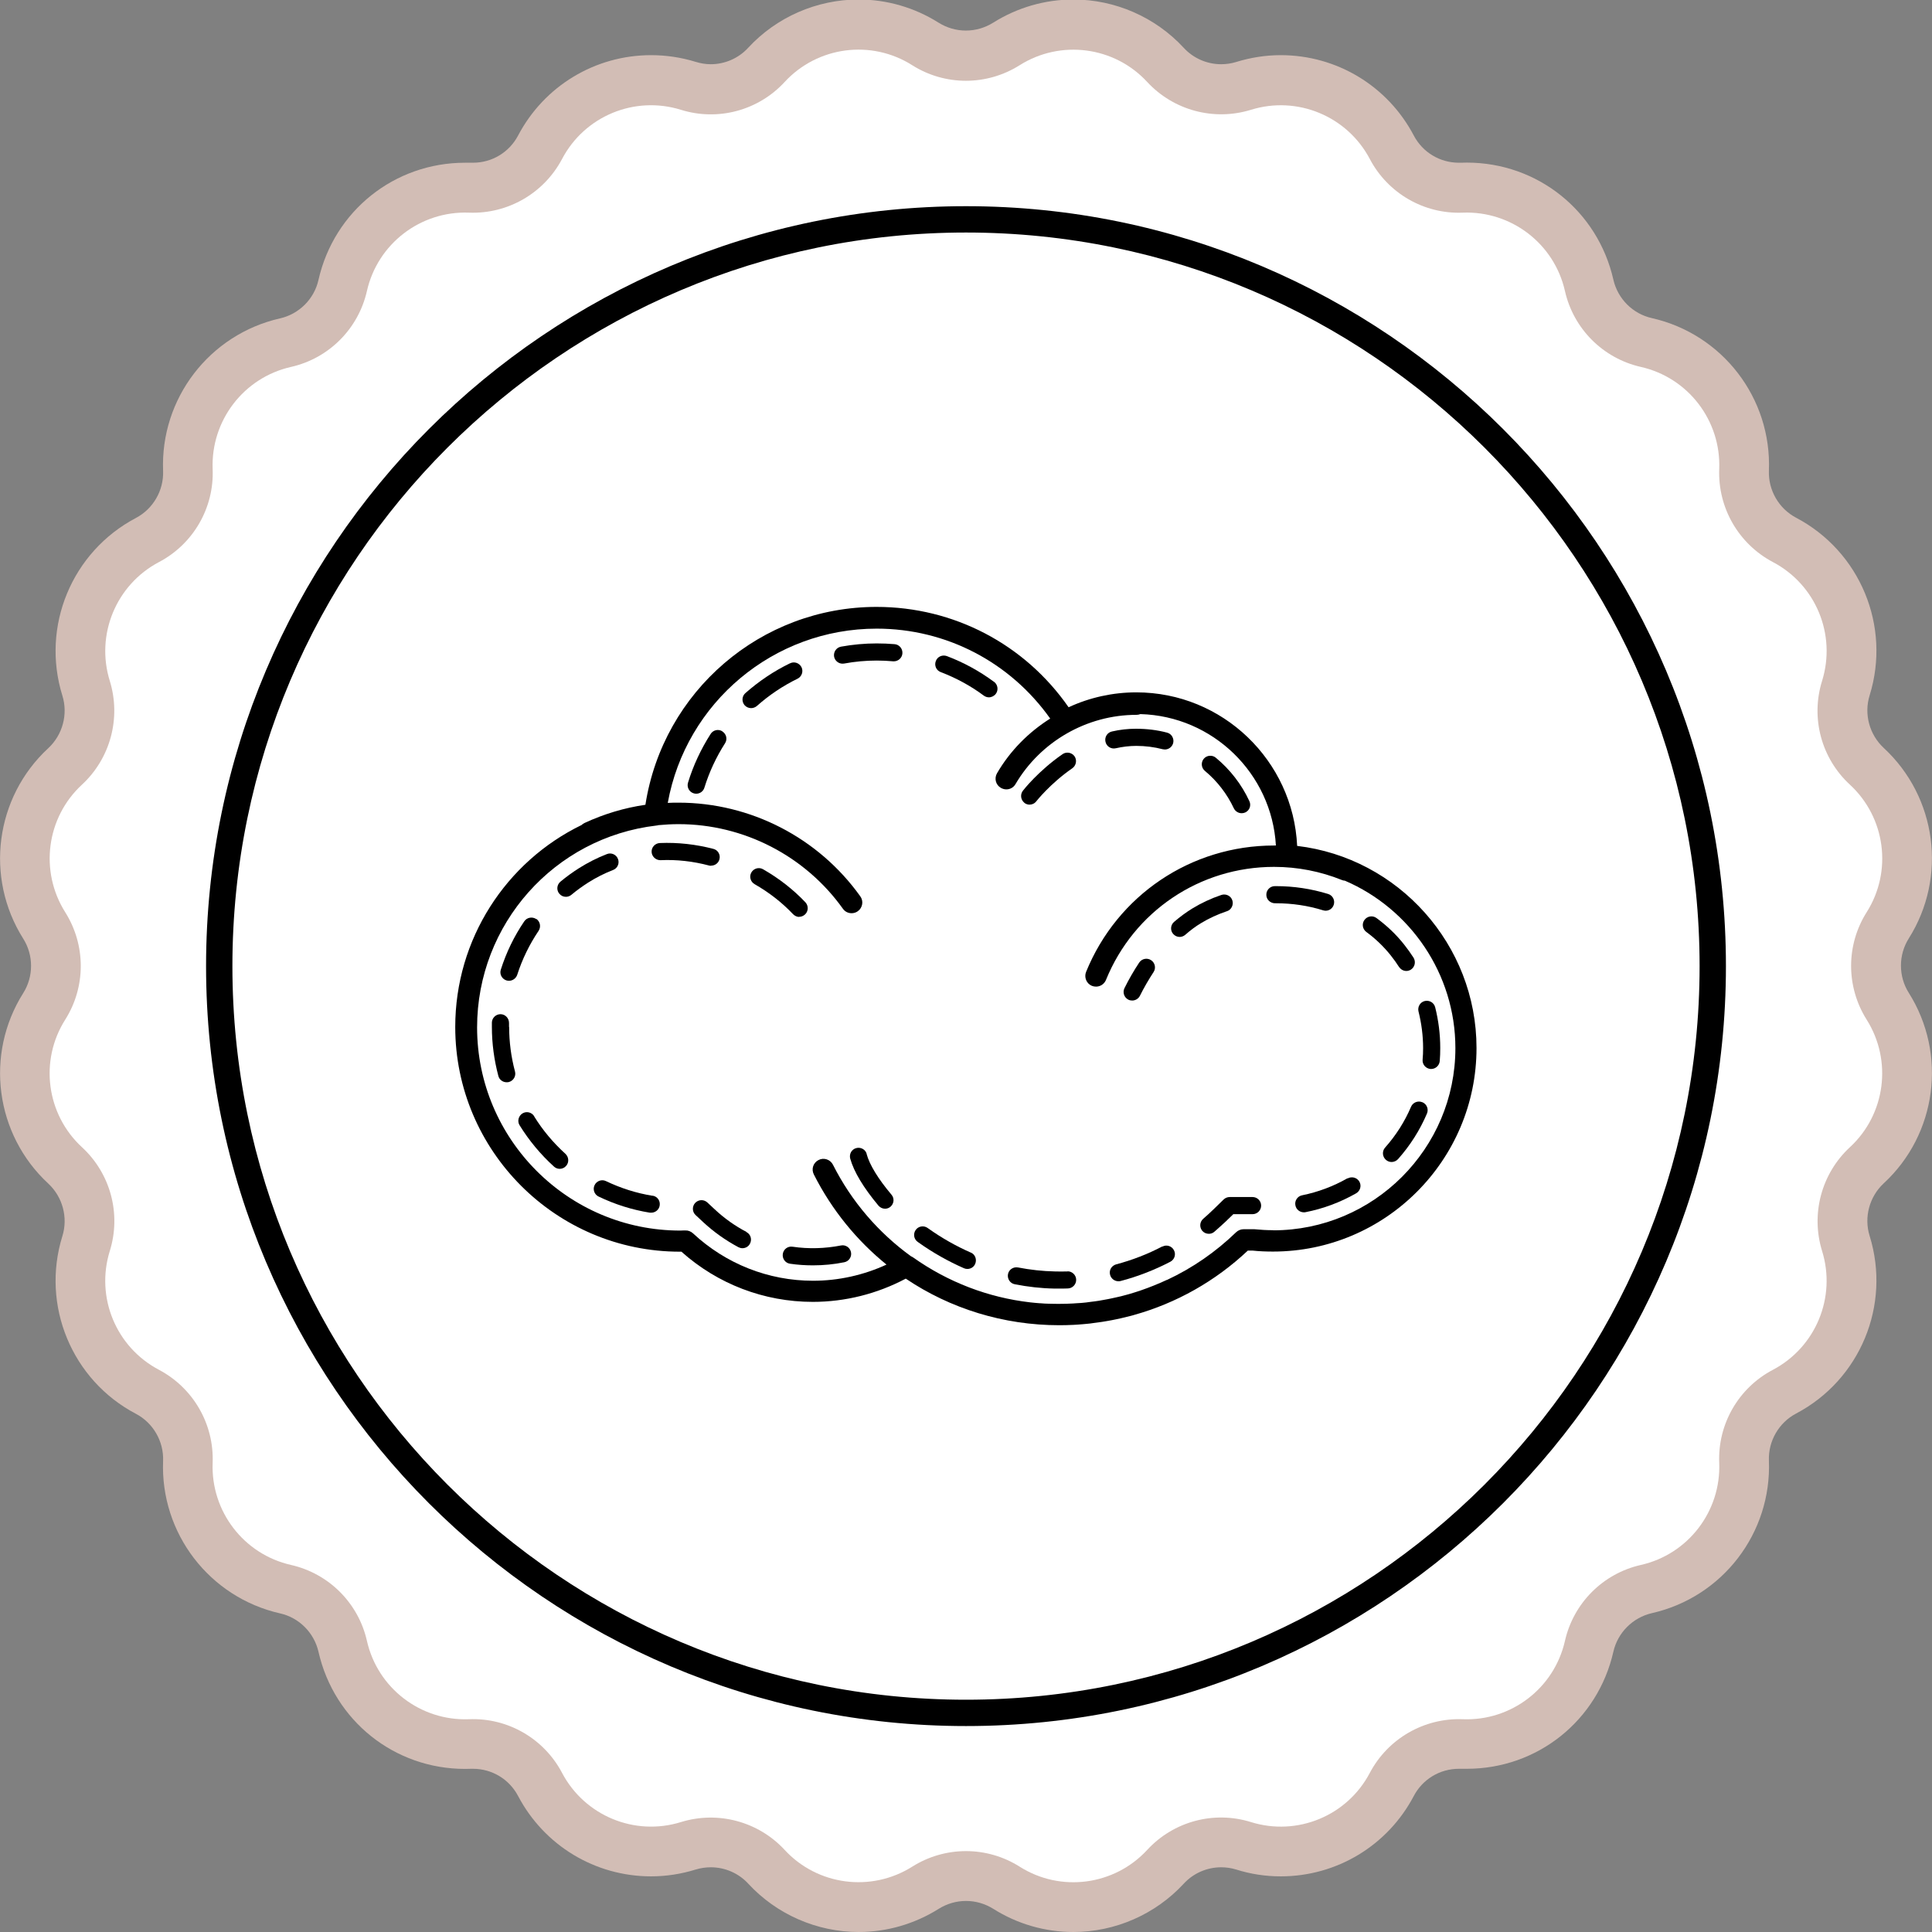 <?xml version="1.0" encoding="UTF-8"?><svg id="a" xmlns="http://www.w3.org/2000/svg" viewBox="0 0 155.54 155.54"><rect x="0" y="0" width="155.54" height="155.54" fill="#808080" stroke="none"/><path d="M86.41,155.54c-2.29,0-4.52-.65-6.45-1.87-.66-.41-1.41-.63-2.19-.63s-1.53.22-2.19.63c-1.94,1.22-4.17,1.87-6.45,1.87-3.37,0-6.61-1.42-8.89-3.89-.77-.84-1.87-1.32-3.01-1.32-.41,0-.82.06-1.22.18-1.16.36-2.37.55-3.59.55-4.51,0-8.61-2.48-10.71-6.47-.71-1.35-2.1-2.19-3.63-2.19h-.16c-.16,0-.32.01-.48.01-5.69,0-10.54-3.88-11.8-9.43-.35-1.53-1.56-2.75-3.09-3.09-5.69-1.29-9.65-6.45-9.42-12.28.06-1.57-.8-3.06-2.19-3.79-5.16-2.71-7.65-8.73-5.92-14.3.47-1.5.02-3.16-1.13-4.23-4.28-3.96-5.13-10.41-2.02-15.34.84-1.33.84-3.05,0-4.38-3.11-4.93-2.26-11.39,2.02-15.34,1.15-1.07,1.6-2.73,1.13-4.23-1.73-5.57.76-11.58,5.92-14.3,1.39-.73,2.25-2.22,2.19-3.79-.23-5.83,3.73-10.99,9.42-12.28,1.53-.35,2.75-1.56,3.09-3.1,1.26-5.55,6.11-9.43,11.8-9.43.16,0,.32,0,.48,0h.16c1.53,0,2.92-.84,3.63-2.19,2.1-3.99,6.2-6.47,10.71-6.47,1.21,0,2.42.18,3.59.54.39.12.8.19,1.21.19,1.14,0,2.24-.48,3.01-1.32,2.28-2.47,5.52-3.89,8.89-3.89,2.29,0,4.52.65,6.45,1.87.66.41,1.41.63,2.19.63s1.53-.22,2.19-.63c1.94-1.22,4.17-1.87,6.46-1.87,3.37,0,6.61,1.42,8.89,3.89.77.84,1.87,1.32,3.01,1.32.41,0,.82-.06,1.21-.18,1.17-.36,2.37-.55,3.59-.55,4.51,0,8.61,2.48,10.71,6.47.71,1.35,2.1,2.19,3.63,2.19h.16c.16,0,.32-.01.48-.01,5.69,0,10.54,3.88,11.8,9.43.35,1.53,1.56,2.75,3.1,3.09,5.69,1.29,9.65,6.45,9.42,12.28-.06,1.57.8,3.06,2.19,3.79,5.16,2.72,7.65,8.73,5.92,14.3-.47,1.5-.02,3.16,1.13,4.23,4.28,3.96,5.13,10.41,2.02,15.34-.84,1.33-.84,3.05,0,4.38,3.11,4.93,2.26,11.39-2.02,15.34-1.15,1.07-1.6,2.73-1.13,4.23,1.73,5.57-.76,11.58-5.92,14.3-1.39.73-2.25,2.22-2.19,3.79.23,5.83-3.73,10.99-9.42,12.28-1.53.35-2.75,1.56-3.1,3.1-1.26,5.55-6.11,9.43-11.8,9.43-.16,0-.32,0-.48,0h-.16c-1.53,0-2.92.84-3.63,2.19-2.1,3.99-6.2,6.47-10.71,6.47-1.22,0-2.42-.18-3.59-.55-.39-.12-.8-.18-1.21-.18-1.14,0-2.24.48-3.01,1.32-2.28,2.47-5.52,3.89-8.89,3.89Z" fill="#d2bdb5" stroke-width="0"/><path d="M82.09,5.25h0c3.3-2.08,7.62-1.52,10.27,1.35h0c2.12,2.29,5.37,3.16,8.35,2.24h0c3.73-1.16,7.75.51,9.57,3.96h0c1.45,2.76,4.37,4.45,7.49,4.32h0c3.9-.15,7.36,2.5,8.22,6.31h0c.69,3.05,3.07,5.42,6.11,6.11h0c3.81.86,6.46,4.32,6.31,8.22h0c-.12,3.12,1.56,6.03,4.32,7.49h0c3.46,1.82,5.12,5.84,3.96,9.57h0c-.93,2.98-.06,6.23,2.24,8.35h0c2.87,2.65,3.44,6.97,1.35,10.27h0c-1.67,2.64-1.67,6,0,8.65h0c2.08,3.3,1.52,7.62-1.35,10.27h0c-2.29,2.12-3.16,5.37-2.24,8.35h0c1.16,3.73-.51,7.75-3.96,9.57h0c-2.76,1.45-4.45,4.37-4.32,7.49h0c.15,3.9-2.5,7.36-6.31,8.22h0c-3.05.69-5.42,3.07-6.11,6.11h0c-.86,3.81-4.32,6.46-8.22,6.31h0c-3.12-.12-6.03,1.56-7.49,4.32h0c-1.82,3.46-5.84,5.12-9.57,3.96h0c-2.98-.93-6.23-.06-8.35,2.24h0c-2.65,2.87-6.97,3.44-10.27,1.35h0c-2.64-1.67-6-1.67-8.65,0h0c-3.3,2.08-7.62,1.52-10.27-1.35h0c-2.12-2.29-5.37-3.16-8.35-2.24h0c-3.73,1.16-7.75-.51-9.57-3.96h0c-1.45-2.76-4.37-4.45-7.49-4.32h0c-3.9.15-7.36-2.5-8.22-6.31h0c-.69-3.05-3.07-5.42-6.11-6.11h0c-3.81-.86-6.46-4.32-6.31-8.22h0c.12-3.12-1.56-6.03-4.32-7.49h0c-3.46-1.82-5.12-5.84-3.96-9.57h0c.93-2.98.06-6.23-2.24-8.35h0c-2.87-2.65-3.44-6.97-1.35-10.27h0c1.67-2.64,1.67-6,0-8.65h0c-2.08-3.3-1.52-7.62,1.35-10.27h0c2.29-2.12,3.16-5.37,2.24-8.35h0c-1.16-3.73.51-7.75,3.96-9.57h0c2.76-1.45,4.45-4.37,4.32-7.49h0c-.15-3.9,2.5-7.36,6.31-8.22h0c3.05-.69,5.42-3.07,6.11-6.11h0c.86-3.81,4.32-6.46,8.22-6.31h0c3.12.12,6.03-1.56,7.49-4.32h0c1.82-3.46,5.84-5.12,9.57-3.96h0c2.98.93,6.23.06,8.35-2.24h0c2.65-2.87,6.97-3.44,10.27-1.35h0c2.64,1.67,6,1.67,8.65,0Z" fill="#fff" stroke-width="0"/><path d="M77.77,138.96c-33.74,0-61.18-27.45-61.18-61.18s27.45-61.18,61.18-61.18,61.18,27.45,61.18,61.18-27.45,61.18-61.18,61.18ZM77.77,18.72c-32.57,0-59.06,26.49-59.06,59.06s26.49,59.06,59.06,59.06,59.06-26.49,59.06-59.06-26.49-59.06-59.06-59.06Z" stroke-width="0"/><path d="M104.43,68.1c-.32-6.87-6-12.36-12.95-12.36-1.88,0-3.75.41-5.45,1.2-3.53-5.08-9.25-8.08-15.46-8.08-9.32,0-17.19,6.8-18.61,15.93-1.7.25-3.34.74-4.91,1.47-.09.04-.16.1-.23.16-6.07,2.95-10.17,9.17-10.17,16.26,0,9.97,8.11,18.09,18.09,18.09.04,0,.08,0,.12,0,2.92,2.61,6.66,4.04,10.58,4.04,2.61,0,5.18-.65,7.48-1.87,3.58,2.41,7.86,3.75,12.37,3.75,0,0,0,0,0,0,0,0,0,0,0,0,.38,0,.76-.01,1.15-.03.11,0,.21-.02.32-.02.27-.02.55-.04.82-.07.14-.01.27-.03.41-.05.24-.03.48-.06.73-.1.14-.02.28-.05.42-.07.25-.04.49-.09.73-.14.12-.03.25-.05.37-.08.29-.07.57-.14.86-.21.07-.02.14-.04.21-.06,3.39-.95,6.53-2.71,9.15-5.18h.37c.55.06,1.11.08,1.65.08,9.04,0,16.39-7.35,16.39-16.39,0-8.31-6.28-15.31-14.45-16.27ZM102.49,99.04c-.5,0-1.02-.03-1.52-.08-.03,0-.06,0-.09,0h-.76c-.22,0-.44.09-.6.24-1.65,1.6-3.53,2.89-5.56,3.84-.01,0-.03,0-.04.01-.67.31-1.36.59-2.06.83-.02,0-.03.01-.05.02-.31.1-.62.2-.93.29-.09.02-.17.05-.26.07-.24.07-.49.13-.73.18-.12.03-.24.05-.36.08-.22.05-.44.09-.67.13-.13.02-.26.05-.39.07-.22.04-.45.06-.67.09-.12.02-.25.03-.37.05-.26.03-.51.05-.77.06-.09,0-.19.02-.28.02-.36.02-.71.03-1.07.03-.26,0-.52,0-.78-.01-.02,0-.03,0-.05,0-.25,0-.49-.02-.74-.04-.02,0-.03,0-.05,0-.25-.02-.5-.04-.75-.07,0,0,0,0,0,0-3.39-.39-6.62-1.63-9.43-3.62-.06-.04-.12-.07-.18-.1-2.59-1.88-4.76-4.37-6.27-7.36-.22-.43-.74-.6-1.16-.38-.43.22-.6.73-.38,1.16,1.45,2.87,3.46,5.32,5.85,7.26-1.85.85-3.87,1.3-5.91,1.3-3.6,0-7.03-1.36-9.67-3.82-.17-.15-.38-.24-.61-.23h-.15c-.09,0-.18.01-.26.01-9.02,0-16.36-7.34-16.36-16.36,0-8.3,6.21-15.29,14.45-16.25.05,0,.11-.02.15-.03.54-.05,1.08-.08,1.63-.08,5.23,0,10.18,2.55,13.22,6.81.17.24.43.36.7.36.17,0,.35-.05.5-.16.39-.28.48-.82.2-1.2-3.37-4.72-8.84-7.54-14.63-7.54-.29,0-.58,0-.87.02,1.46-8.07,8.51-14.03,16.82-14.03,5.6,0,10.75,2.7,13.97,7.24-1.73,1.09-3.22,2.58-4.28,4.4-.24.41-.11.94.31,1.18.14.08.29.12.44.12.3,0,.58-.15.74-.43,2.02-3.43,5.75-5.57,9.73-5.57.11,0,.22-.02.32-.06,5.84.16,10.58,4.79,10.91,10.58-.05,0-.1,0-.15,0-6.67,0-12.61,3.99-15.13,10.17-.18.44.03.95.47,1.13.11.04.22.06.33.06.34,0,.66-.2.8-.54,2.25-5.53,7.56-9.1,13.53-9.1,1.89,0,3.73.36,5.47,1.06.08.03.15.05.23.05,5.25,2.25,8.9,7.49,8.9,13.48,0,8.09-6.58,14.67-14.67,14.67Z" stroke-width="0"/><path d="M60.1,99.18c-.92-.48-1.78-1.09-2.55-1.81l-.6-.56c-.28-.26-.71-.25-.98.03-.26.28-.25.72.03.98l.6.56c.86.8,1.82,1.48,2.85,2.03.1.05.21.08.32.08.25,0,.49-.13.61-.37.18-.34.05-.76-.29-.93Z" stroke-width="0"/><path d="M64.33,73.81c.17,0,.34-.06.48-.19.28-.26.29-.7.03-.98-.98-1.03-2.13-1.93-3.41-2.66-.33-.19-.75-.07-.94.26-.19.33-.07.75.26.94,1.17.67,2.21,1.48,3.1,2.42.14.14.32.22.5.22Z" stroke-width="0"/><path d="M63.8,100.37c-.38-.06-.73.21-.78.59-.05.38.21.73.59.78.61.09,1.22.13,1.84.13.84,0,1.69-.08,2.52-.25.37-.07.62-.44.54-.81-.07-.37-.44-.62-.81-.54-1.28.25-2.61.29-3.89.1Z" stroke-width="0"/><path d="M57.25,69.69c.31,0,.59-.2.67-.51.1-.37-.12-.75-.49-.84-1.42-.37-2.87-.53-4.31-.47-.38.02-.68.34-.66.72.02.38.35.67.72.66,1.3-.06,2.62.09,3.9.43.06.02.12.02.18.02Z" stroke-width="0"/><path d="M49.75,69.15c-.14-.36-.54-.53-.89-.39-.78.3-1.54.69-2.24,1.13-.52.33-1.02.69-1.5,1.09-.29.24-.34.68-.09.97.14.17.33.25.53.25.15,0,.31-.05.44-.16.43-.36.89-.69,1.36-.99.63-.4,1.3-.74,2-1.01.36-.14.53-.54.39-.89Z" stroke-width="0"/><path d="M52.54,96.27c-1.3-.21-2.56-.61-3.75-1.18-.34-.17-.76-.02-.92.32-.17.34-.02.76.32.92,1.31.63,2.7,1.07,4.13,1.3.04,0,.07,0,.11,0,.33,0,.63-.24.68-.58.06-.38-.19-.73-.57-.79Z" stroke-width="0"/><path d="M43.17,73.99c-.32-.21-.75-.13-.96.18-.82,1.2-1.45,2.51-1.89,3.89-.12.36.08.75.45.87.07.02.14.03.21.03.29,0,.56-.19.66-.48.4-1.25.98-2.44,1.72-3.54.21-.32.13-.75-.18-.96Z" stroke-width="0"/><path d="M40.98,82.68c0-.11,0-.21,0-.32,0-.38-.29-.7-.67-.71,0,0-.01,0-.02,0-.37,0-.68.3-.69.67,0,.12,0,.23,0,.35,0,1.34.18,2.66.52,3.95.08.31.36.51.67.51.06,0,.12,0,.18-.02.37-.1.59-.48.49-.85-.31-1.16-.47-2.37-.47-3.59Z" stroke-width="0"/><path d="M43.01,89.87c-.2-.33-.63-.43-.95-.23-.32.2-.43.63-.23.95.76,1.23,1.69,2.35,2.77,3.33.13.12.3.18.46.18.19,0,.38-.08.51-.23.26-.28.23-.72-.05-.98-.98-.89-1.83-1.9-2.52-3.02Z" stroke-width="0"/><path d="M69.78,92.91c-.1-.37-.48-.58-.85-.48-.37.1-.58.48-.48.85.3,1.07,1.07,2.34,2.27,3.78.14.16.33.25.53.25.16,0,.31-.05.44-.16.29-.25.33-.68.08-.97-1.07-1.27-1.76-2.4-2-3.27Z" stroke-width="0"/><path d="M78.15,100.84c-1.18-.52-2.33-1.17-3.4-1.93l-.07-.05c-.31-.22-.74-.15-.96.16-.22.31-.15.74.16.96l.07.05c1.15.82,2.38,1.51,3.65,2.07.09.04.18.06.28.06.27,0,.52-.15.63-.41.15-.35,0-.76-.35-.91Z" stroke-width="0"/><path d="M100.83,96.37h-1.83c-.18,0-.35.07-.48.19l-.8.78c-.28.27-.56.53-.85.78-.29.25-.32.68-.08.97.14.16.33.24.53.24.16,0,.32-.05.45-.17.31-.27.62-.55.92-.83l.6-.58h1.55c.38,0,.69-.31.69-.69s-.31-.69-.69-.69Z" stroke-width="0"/><path d="M93.57,100.35c-1.18.62-2.43,1.1-3.71,1.44-.37.1-.59.47-.49.84.08.31.36.52.67.52.06,0,.12,0,.18-.02,1.38-.36,2.73-.89,4-1.55.34-.18.47-.59.29-.93-.18-.34-.59-.47-.93-.29Z" stroke-width="0"/><path d="M98.78,73.36c.36-.12.55-.52.43-.88-.12-.36-.51-.55-.88-.43-.83.28-1.62.65-2.34,1.09-.49.3-.98.66-1.47,1.08-.29.25-.32.69-.07.97.14.16.33.24.52.24.16,0,.32-.06.45-.17.42-.37.85-.69,1.27-.94.64-.39,1.34-.71,2.08-.96Z" stroke-width="0"/><path d="M106.72,73.32c.3,0,.57-.19.66-.49.11-.36-.09-.75-.46-.86-1.36-.42-2.77-.63-4.19-.63h-.1c-.38,0-.69.32-.68.7,0,.38.32.68.7.68h.09c1.29,0,2.57.19,3.79.57.07.02.14.03.2.03Z" stroke-width="0"/><path d="M108.48,94.86c-1.14.65-2.37,1.11-3.65,1.37-.37.07-.62.44-.54.81.06.33.35.56.68.56.04,0,.09,0,.13-.01,1.43-.28,2.8-.79,4.08-1.52.33-.19.45-.61.26-.94-.19-.33-.61-.44-.94-.26Z" stroke-width="0"/><path d="M114.51,88.74c-.35-.15-.76.01-.91.36-.51,1.2-1.22,2.31-2.09,3.29-.25.28-.23.72.06.98.13.12.3.18.46.18.19,0,.38-.08.52-.23.97-1.09,1.76-2.33,2.33-3.67.15-.35-.01-.76-.36-.91Z" stroke-width="0"/><path d="M115.54,81.09c-.09-.37-.47-.59-.84-.5-.37.09-.59.47-.5.84.24.96.37,1.95.37,2.95,0,.32-.01.63-.04.94-.03.38.26.71.64.74.02,0,.04,0,.05,0,.36,0,.66-.28.69-.64.03-.34.04-.7.04-1.05,0-1.11-.14-2.21-.41-3.29Z" stroke-width="0"/><path d="M85.94,102.36s-.02,0-.02,0c-.33.01-.67.01-1,0-.98-.02-1.98-.13-2.96-.32-.38-.07-.74.17-.81.54-.07.37.17.74.54.81,1.06.21,2.13.33,3.2.35.14,0,.28,0,.42,0,.22,0,.44,0,.66-.01.38-.01.68-.33.67-.71-.01-.37-.32-.67-.69-.67Z" stroke-width="0"/><path d="M112.64,77.85c.13.2.35.32.58.32.13,0,.26-.04.37-.11.32-.21.41-.63.21-.96-.24-.37-.49-.72-.76-1.06-.63-.8-1.38-1.51-2.22-2.13-.31-.23-.74-.16-.97.15-.23.31-.16.74.15.97.75.55,1.4,1.18,1.96,1.88.24.3.47.62.68.95Z" stroke-width="0"/><path d="M90.84,80.48c.1.05.21.07.31.07.25,0,.5-.14.62-.38.33-.66.7-1.3,1.1-1.91.21-.32.12-.75-.2-.96-.32-.21-.75-.12-.96.2-.43.65-.83,1.34-1.18,2.05-.17.34-.03.76.31.93Z" stroke-width="0"/><path d="M99.33,65.07c.12.25.37.4.63.4.1,0,.2-.02.29-.06.35-.16.5-.57.33-.92-.62-1.34-1.56-2.55-2.7-3.49-.29-.24-.73-.2-.97.09-.24.29-.2.73.09.97.99.82,1.79,1.86,2.33,3.01Z" stroke-width="0"/><path d="M89.83,60.24c.54-.12,1.09-.19,1.65-.19.72,0,1.44.09,2.13.27.06.01.12.02.17.02.31,0,.59-.21.67-.52.09-.37-.13-.75-.5-.84-.8-.21-1.63-.31-2.5-.31-.64,0-1.29.07-1.93.22-.37.08-.61.45-.52.83.08.37.45.61.83.52Z" stroke-width="0"/><path d="M82.46,64.63c.13.1.28.15.42.15.21,0,.41-.09.55-.27.01-.01,1.12-1.43,2.9-2.66.31-.22.39-.65.18-.96-.22-.31-.65-.39-.96-.18-1.95,1.35-3.15,2.88-3.2,2.95-.23.3-.18.73.12.97Z" stroke-width="0"/><path d="M63.6,53.4c-1.3.63-2.5,1.44-3.59,2.4-.29.25-.31.69-.06.98.14.15.33.23.52.23.16,0,.33-.06.46-.17.99-.88,2.09-1.62,3.28-2.2.34-.17.48-.58.32-.92-.17-.34-.58-.49-.92-.32Z" stroke-width="0"/><path d="M80.02,54.89c-1.16-.86-2.44-1.56-3.79-2.07-.36-.13-.76.04-.89.4-.14.36.04.76.4.89,1.23.47,2.4,1.1,3.46,1.89.12.09.27.14.41.14.21,0,.42-.1.56-.28.23-.31.16-.74-.14-.97Z" stroke-width="0"/><path d="M58.16,58.88c-.32-.21-.75-.11-.95.21-.78,1.22-1.4,2.54-1.82,3.92-.11.36.09.75.46.86.07.02.14.03.2.03.3,0,.57-.19.66-.49.39-1.26.95-2.46,1.66-3.57.21-.32.11-.75-.21-.95Z" stroke-width="0"/><path d="M72.02,51.86c-.47-.04-.96-.06-1.44-.06h0c-.96,0-1.93.09-2.87.26-.38.07-.62.43-.56.8.06.33.35.57.68.57.04,0,.08,0,.13-.01.86-.16,1.74-.24,2.62-.24h0c.44,0,.88.02,1.32.06.38.03.72-.25.75-.63.03-.38-.25-.72-.63-.75Z" stroke-width="0"/></svg>